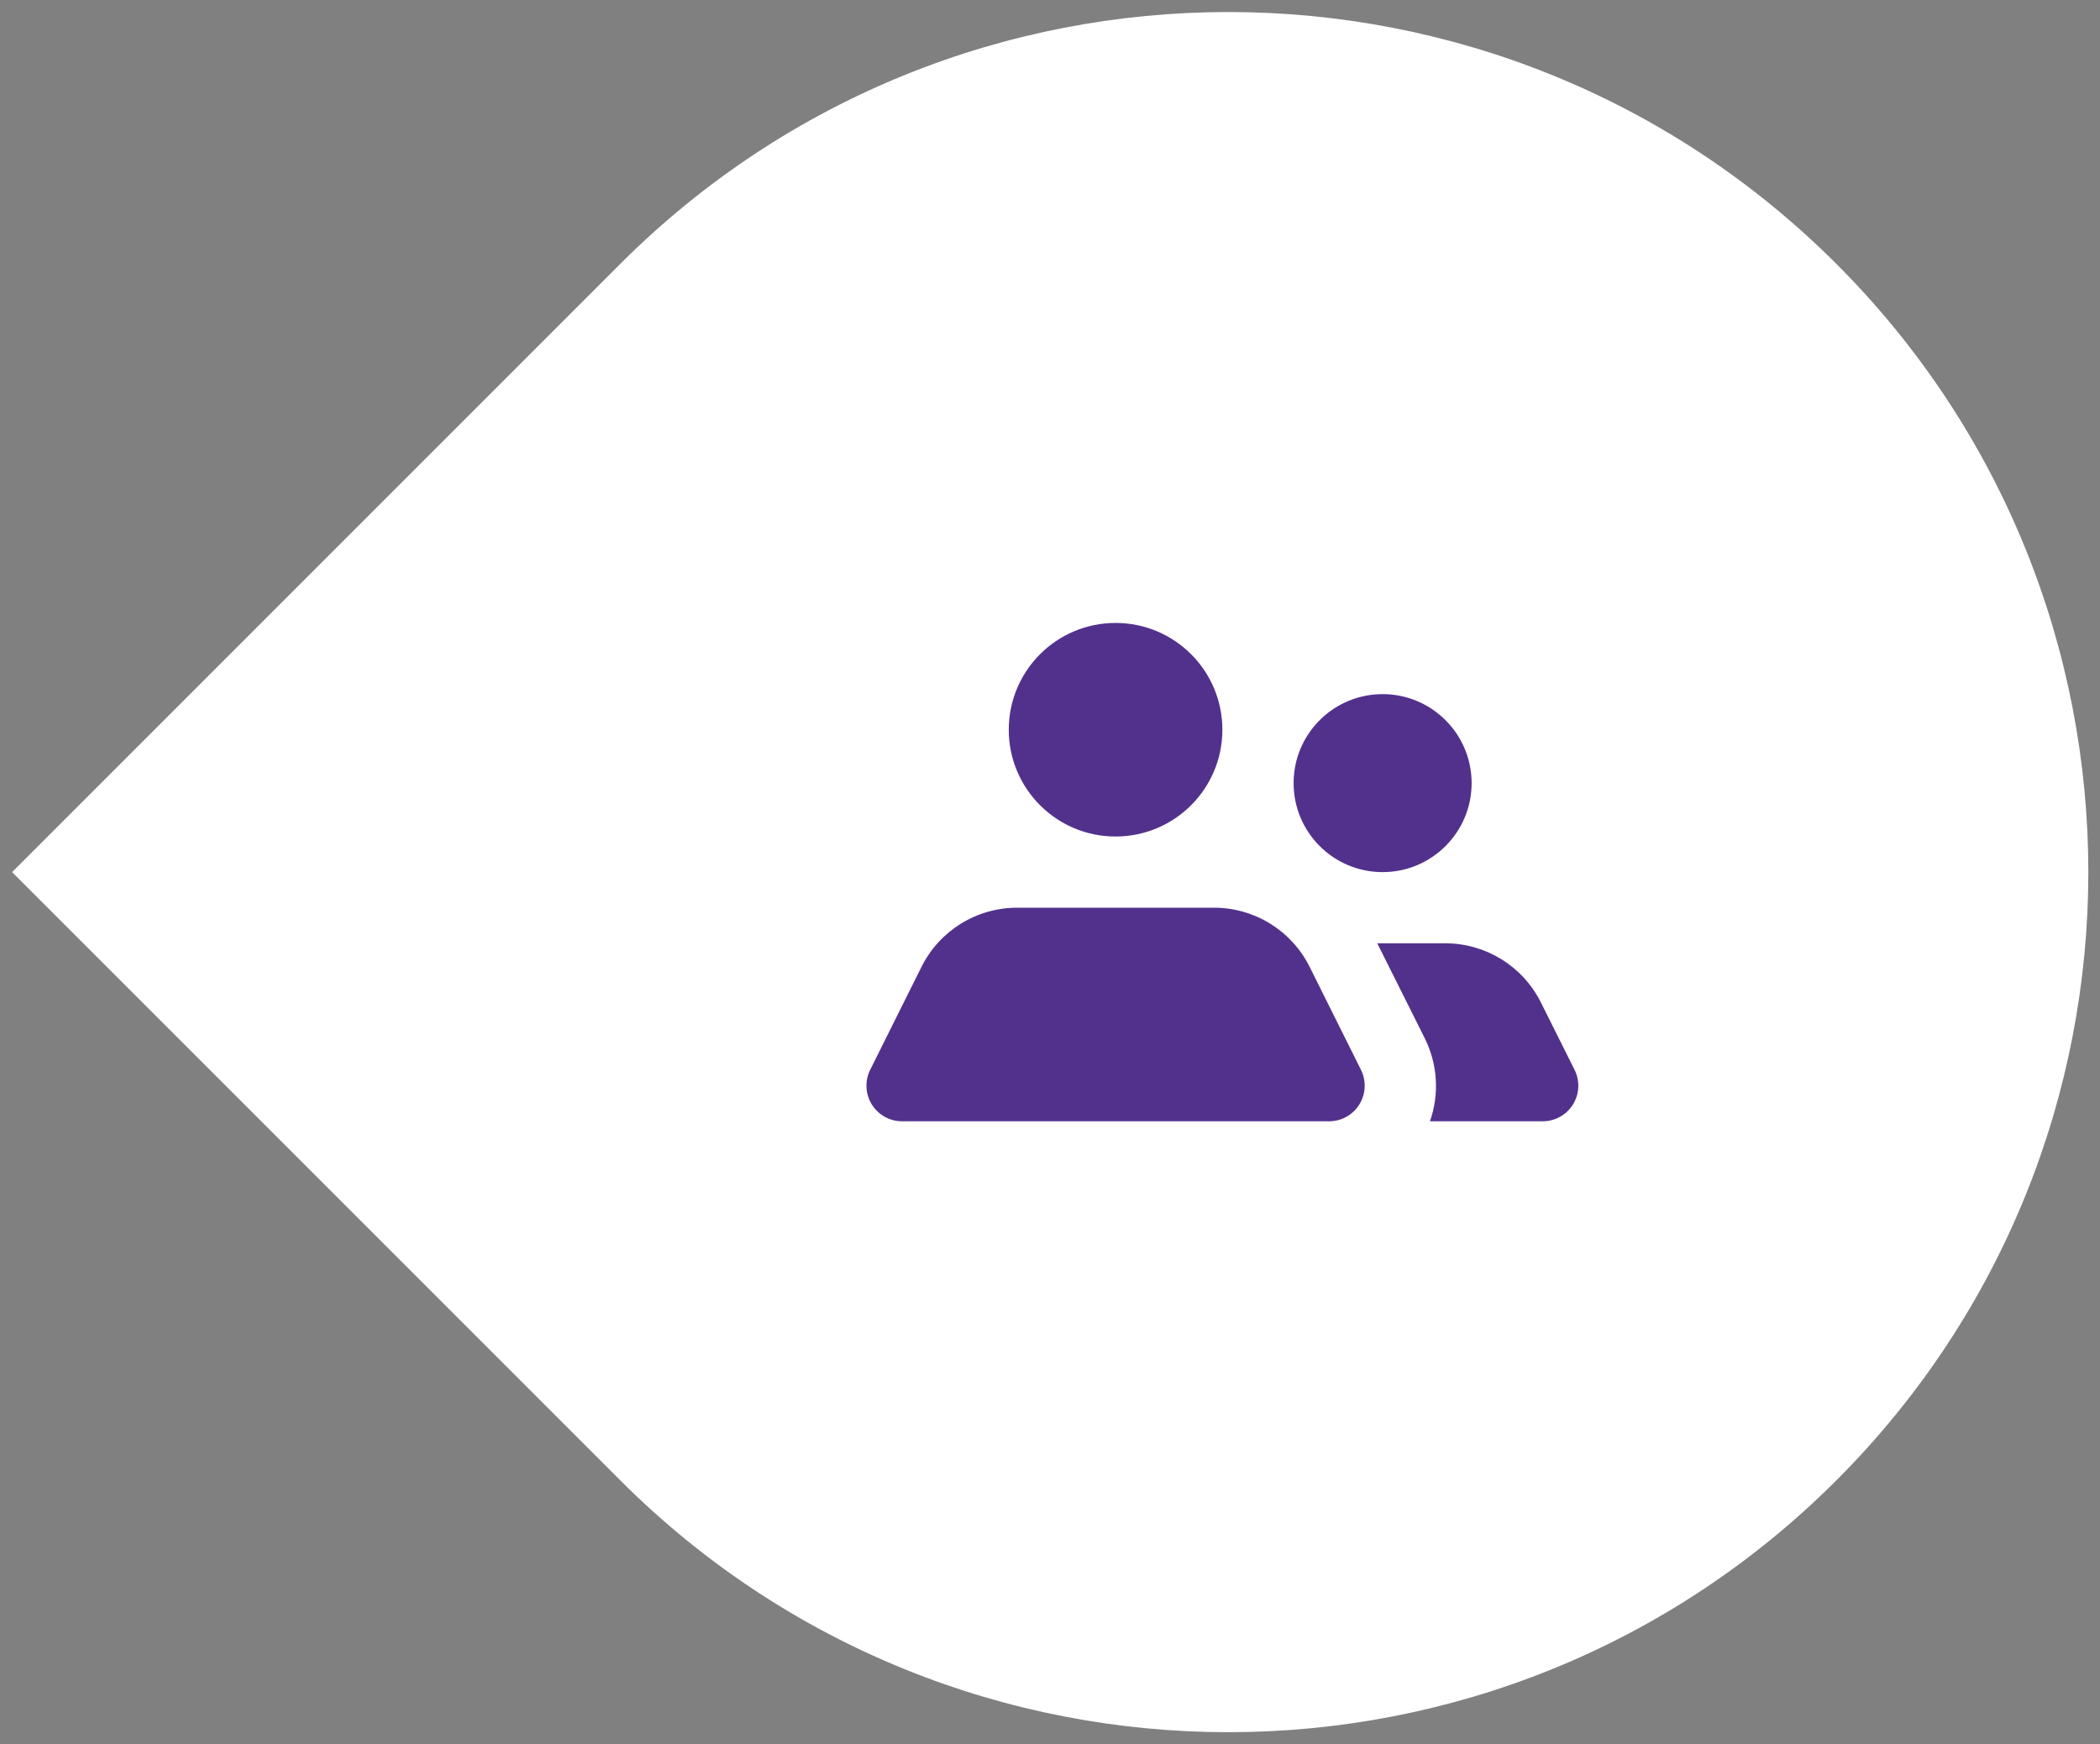 <svg width="118" height="98" viewBox="0 0 118 98" fill="none" xmlns="http://www.w3.org/2000/svg">
<rect x="0" y="0" width="118" height="98" fill="#808080" stroke="none"/>
<path d="M0.68 49L34.85 83.17C53.722 102.042 84.319 102.042 103.191 83.17C122.062 64.299 122.062 33.702 103.191 14.83C84.319 -4.042 53.722 -4.042 34.85 14.83L0.68 49Z" fill="white"/>
<path fill-rule="evenodd" clip-rule="evenodd" d="M68.686 41C68.686 44.314 65.999 47 62.685 47C59.37 47 56.683 44.314 56.683 41C56.683 37.686 59.37 35 62.685 35C65.999 35 68.686 37.686 68.686 41ZM77.689 39C74.927 39 72.688 41.239 72.688 44C72.688 46.761 74.927 49 77.689 49C80.451 49 82.691 46.761 82.691 44C82.691 41.239 80.451 39 77.689 39ZM73.588 54.32C72.57 52.282 70.485 50.995 68.206 51H57.163C54.884 50.995 52.799 52.282 51.781 54.32L48.9 60.1C48.588 60.719 48.619 61.456 48.982 62.046C49.345 62.637 49.988 62.998 50.681 63H74.688C75.382 62.998 76.025 62.637 76.387 62.046C76.75 61.456 76.781 60.719 76.469 60.1L73.588 54.32ZM86.572 56.3L88.472 60.1C88.784 60.719 88.754 61.456 88.391 62.046C88.028 62.637 87.385 62.998 86.692 63H80.35C80.889 61.464 80.781 59.775 80.05 58.32L77.389 53H81.21C83.477 52.999 85.552 54.276 86.572 56.3Z" fill="#52318D"/>
</svg>
